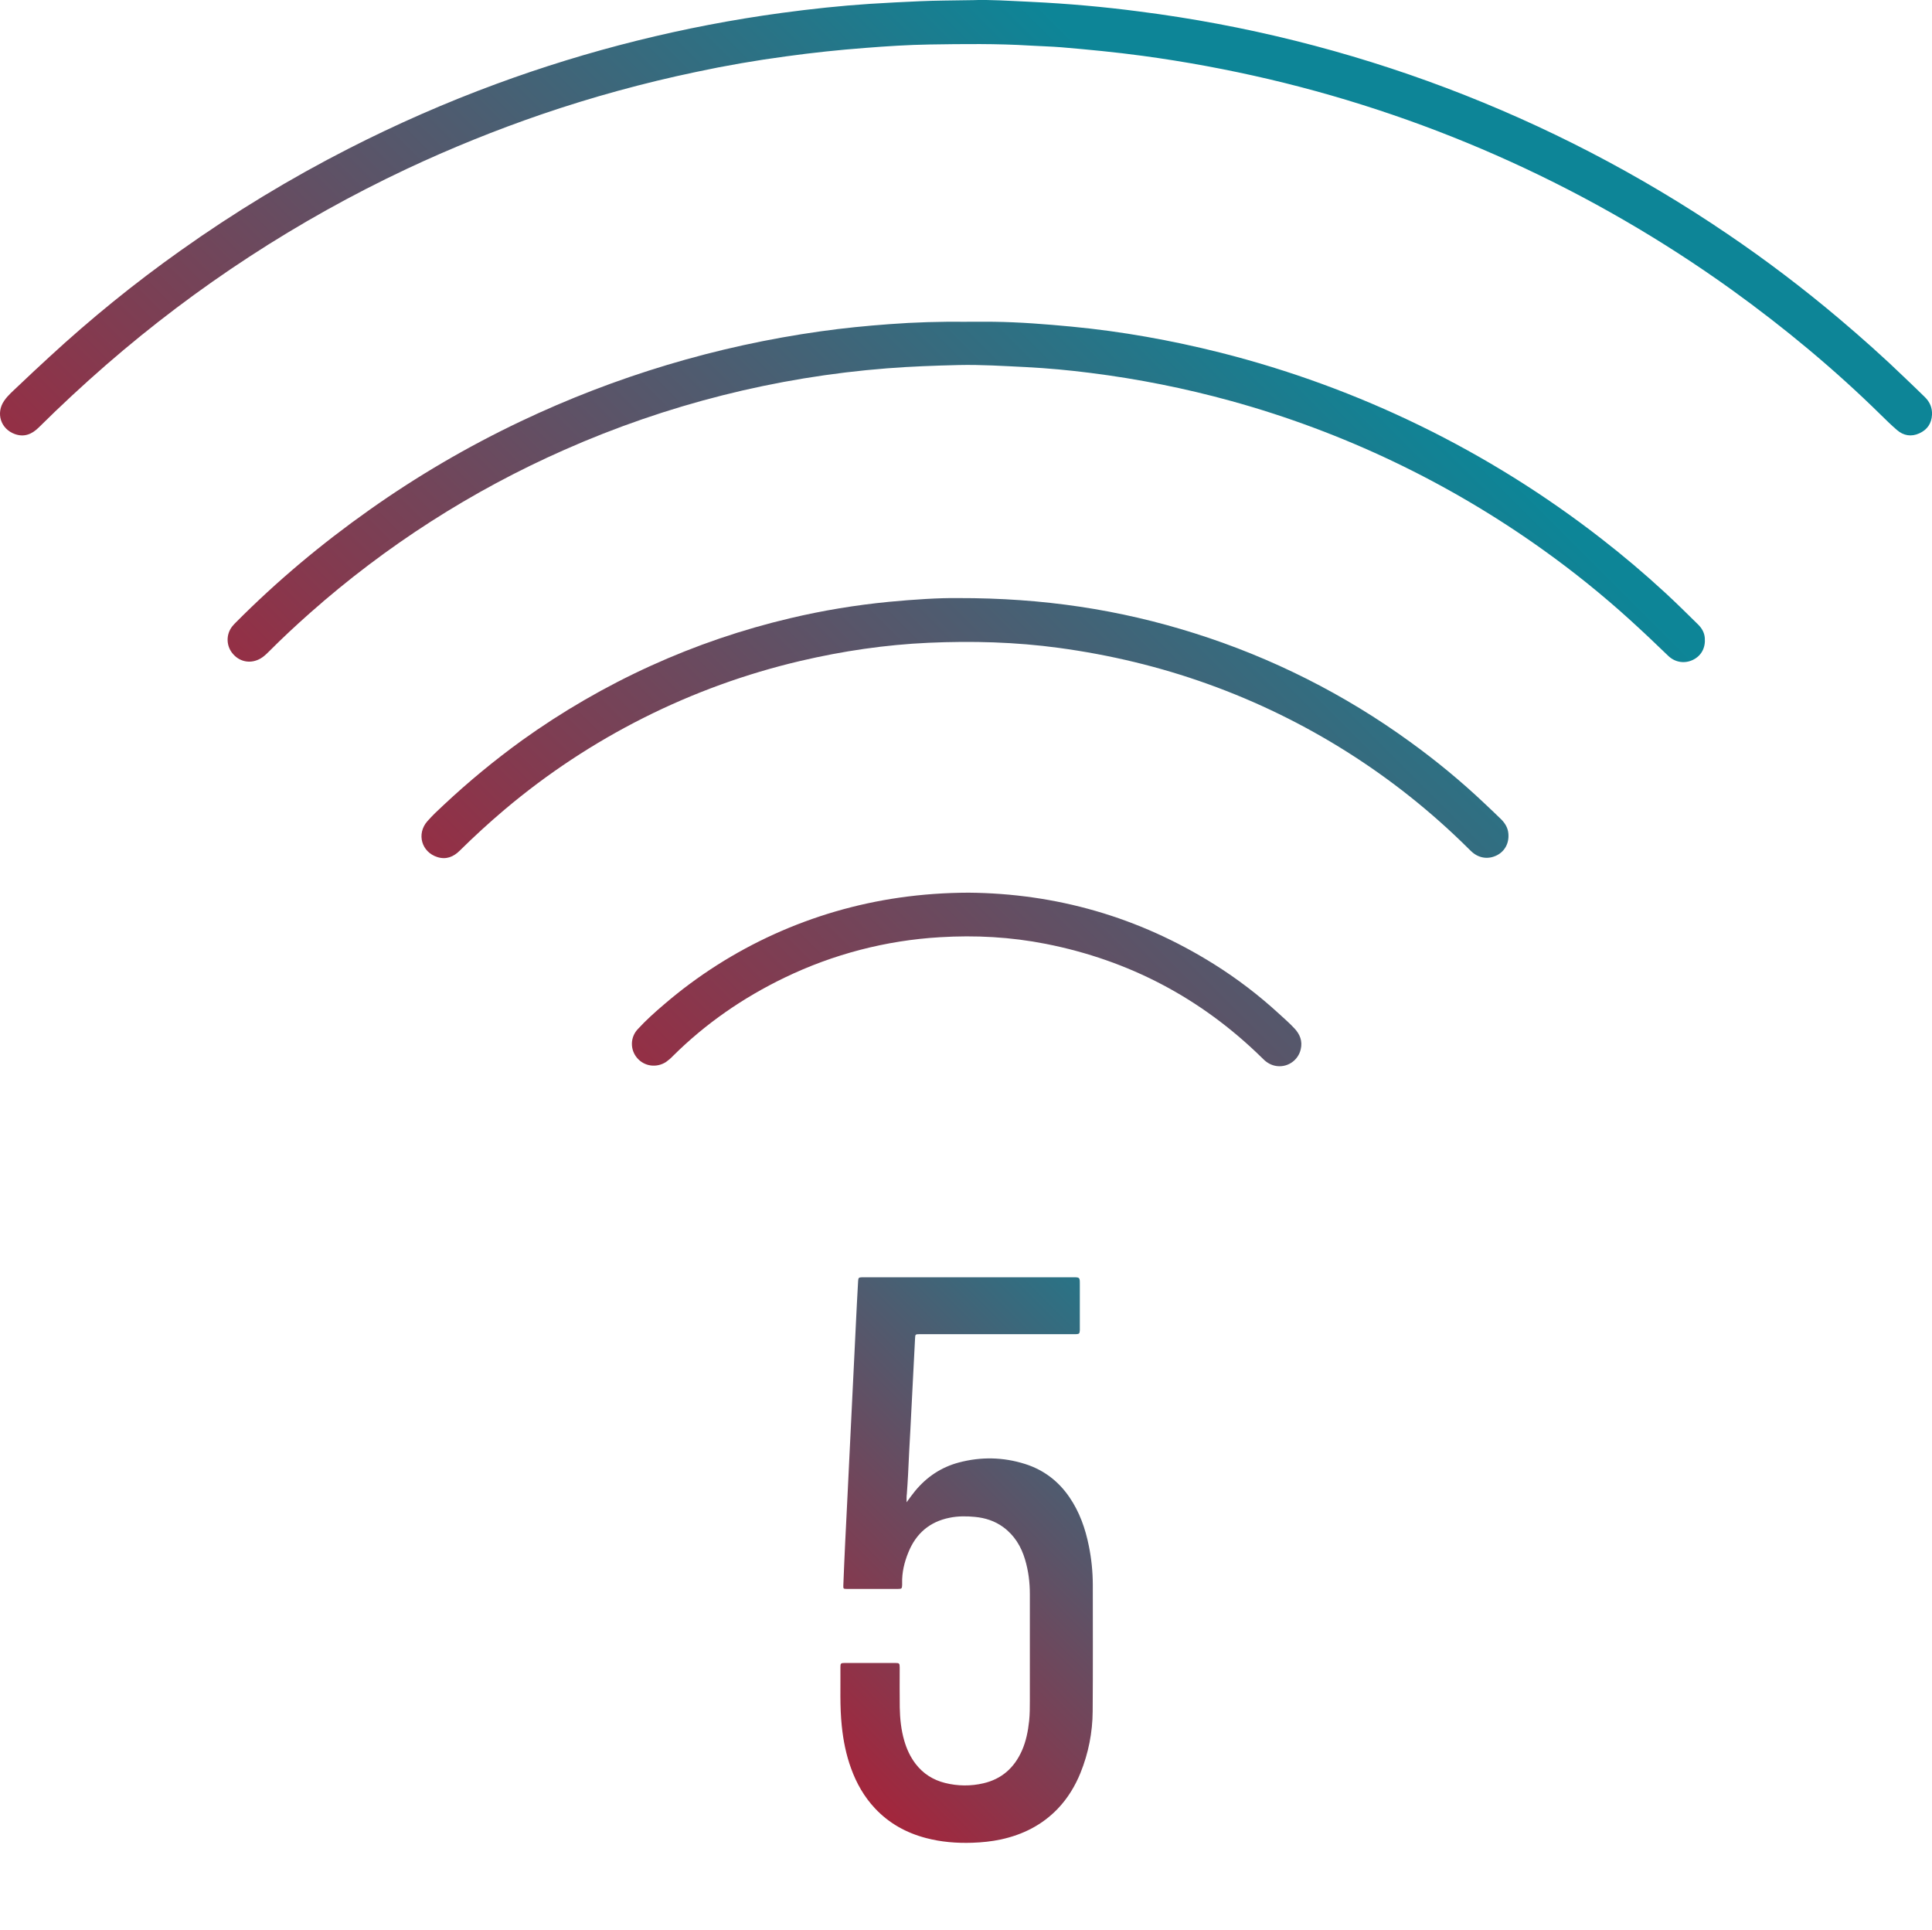<?xml version="1.0" encoding="utf-8"?>
<!-- Generator: Adobe Illustrator 25.4.1, SVG Export Plug-In . SVG Version: 6.00 Build 0)  -->
<svg version="1.1" id="Layer_1" xmlns="http://www.w3.org/2000/svg" xmlns:xlink="http://www.w3.org/1999/xlink" x="0px" y="0px"
	 viewBox="0 0 2992.4 2988.4" style="enable-background:new 0 0 2992.4 2988.4;" xml:space="preserve">
<style type="text/css">
	.st0{fill:url(#SVGID_1_);}
	.st1{fill:url(#SVGID_00000005227945406369538340000014060865416538907541_);}
	.st2{fill:url(#SVGID_00000036214913203321360420000005367913580527785646_);}
	.st3{fill:url(#SVGID_00000055681062712105976040000009208691075434310334_);}
	.st4{fill:url(#SVGID_00000121248568263164657270000012339006775416207011_);}
</style>
<linearGradient id="SVGID_1_" gradientUnits="userSpaceOnUse" x1="182.858" y1="1021.142" x2="2068.988" y2="2907.272" gradientTransform="matrix(1 0 0 -1 -7.94 2982.63)">
	<stop  offset="0.1" style="stop-color:#C1132A"/>
	<stop  offset="0.9" style="stop-color:#0D8597"/>
</linearGradient>
<path class="st0" d="M1508.1,0.2c22.3-1,55.9,1.1,89.5,2.7c55.9,2.7,111.6,7.6,167.1,14.9c326.4,41.6,638.4,159.6,910.7,344.4
	c59.9,40.6,117.5,84.3,172.8,131c35.1,29.7,69.4,60.2,102.5,92.2c10.3,10,20.8,19.7,30.9,29.8c7.4,7.4,11.3,16.2,10.8,27
	c-0.7,13.7-7.4,23.3-19.7,28.9s-24.3,3.7-34.5-5.1c-8.6-7.4-16.7-15.3-24.8-23.3c-71.9-70.7-149.3-134.9-231-193.8
	c-215.3-154.7-458.9-265.6-717-326.3c-64.6-15.1-129.8-27.2-195.5-36.1c-41.9-5.7-84-9.7-126.2-13.3c-15.9-1.3-31.9-1.6-47.9-2.6
	c-51.9-3.2-103.9-2.5-155.9-1.7c-33.3,0.5-66.5,2.7-99.7,5.3c-40.9,3.1-81.6,7.4-122.1,13c-47.2,6.3-94.2,14.4-140.8,24.4
	c-80.6,16.9-160.1,38.7-238,65.3c-71.3,24.4-141.2,52.7-209.4,84.7c-168.5,79.3-325.3,181.5-465.8,303.7
	c-35.7,31.1-70.4,63.3-104,96.6c-10.5,10.4-22.4,15.6-37.1,10.3C1.2,664.4-6.8,640,6.4,620.7c5.9-8.6,13.9-15.3,21.3-22.4
	c16.1-15.4,32.5-30.6,48.9-45.7c64.2-59.2,132.1-114.3,203.4-164.8c82.9-58.9,169.9-111.7,260.5-157.9
	c73.9-37.7,150-71.1,227.9-99.8c143-52.7,291.4-89.6,442.4-110.1c45.2-6.1,90.6-11,136.1-14c25.9-1.7,51.9-2.9,77.8-4.1
	C1448.7,0.8,1472.7,0.8,1508.1,0.2z"/>
<linearGradient id="SVGID_00000143608264806704748630000012805839939863997573_" gradientUnits="userSpaceOnUse" x1="358.6" y1="845.399" x2="2244.73" y2="2731.519" gradientTransform="matrix(1 0 0 -1 -7.94 2982.63)">
	<stop  offset="0.1" style="stop-color:#C1132A"/>
	<stop  offset="0.9" style="stop-color:#0D8597"/>
</linearGradient>
<path style="fill:url(#SVGID_00000143608264806704748630000012805839939863997573_);" d="M1496.1,498.3c14.3,0,28.7-0.2,43,0
	c40.3,0.5,80.5,3.7,120.6,7.5c77.8,7.4,154.4,21.2,230.2,40.2c214.3,54.1,415.1,152,589.7,287.7c34.2,26.5,67.3,54.5,99.2,83.9
	c17.4,16,34.2,32.7,51.1,49.3c5.9,5.8,9.9,12.5,10.6,20.9c1.3,15.2-5.2,27.5-18,33.9s-27.9,4.4-38.8-6.2
	c-19.6-19-39.5-37.8-59.7-56.1c-42.5-38.5-87.2-74.5-133.8-107.8c-146.2-104.6-309.6-182.7-482.9-230.5
	c-71.7-19.8-144.6-34.3-218.4-43.6c-33-4.2-66.2-7.3-99.5-9c-34.9-1.7-69.9-4-104.8-3.2c-36.9,0.9-73.9,2.2-110.8,5.1
	c-172.5,13.5-341.4,56.2-499.6,126.2C730.5,760,597.7,845.2,480.2,949.2c-22,19.5-43.4,39.4-64.1,60.2c-3.8,3.8-7.6,7.4-12.3,10.2
	c-14.6,8.6-31.6,6-42.6-6.5c-11-12.1-11.6-30.4-1.4-43.2c1.7-2.1,3.5-4,5.4-5.9c63.8-64.2,133-122.1,206.9-174.3
	c74-52.4,152.5-98.3,234.4-137.2c146.8-69.8,303.5-116.8,464.5-139.4c35.3-5,70.7-8.5,106.3-11.1
	C1416.8,499,1456.4,497.9,1496.1,498.3z"/>
<linearGradient id="SVGID_00000067929443996087096530000015497308816929862805_" gradientUnits="userSpaceOnUse" x1="509.367" y1="694.633" x2="2395.497" y2="2580.763" gradientTransform="matrix(1 0 0 -1 -7.94 2982.63)">
	<stop  offset="0.1" style="stop-color:#C1132A"/>
	<stop  offset="0.9" style="stop-color:#0D8597"/>
</linearGradient>
<path style="fill:url(#SVGID_00000067929443996087096530000015497308816929862805_);" d="M1483.6,926.2
	c131.7-0.3,250.4,17.8,366.3,54.4c119.8,37.7,232.6,94.5,334.2,168.3c40.3,29.1,78.6,60.7,114.7,94.8c8.9,8.5,18,16.8,26.7,25.5
	c6,6.1,10.1,13.2,10.8,21.9c1.2,14.5-5.4,27-17.6,33.3c-12.9,6.6-27,5-38.2-4.5c-2.3-1.9-4.3-4.1-6.5-6.2
	c-114.2-113.3-251.9-200.2-403.4-254.5c-74.9-26.9-151.9-45.2-230.7-55.9c-66.9-9.1-134.2-10.9-201.5-7.9
	c-67,3-133.2,12.8-198.6,28.1c-168.8,39.6-325.9,118.5-458.4,230.4c-23.9,20.2-47,41.4-69.3,63.4c-9.6,9.6-21,14.3-34.6,10
	c-24.6-7.7-32.7-36-15.6-55.5c7.9-9,16.7-17.3,25.5-25.4c38.2-35.8,78.6-69.1,121-99.8c62.6-44.9,129.4-83.6,199.5-115.5
	c69.5-31.6,141.9-56.3,216.3-73.8c50.3-11.9,101.2-20.3,152.6-25.3C1415.9,928.3,1454.8,925.8,1483.6,926.2z"/>
<linearGradient id="SVGID_00000182500365866520584200000010292735960146086815_" gradientUnits="userSpaceOnUse" x1="671.628" y1="532.372" x2="2557.758" y2="2418.502" gradientTransform="matrix(1 0 0 -1 -7.94 2982.63)">
	<stop  offset="0.1" style="stop-color:#C1132A"/>
	<stop  offset="0.9" style="stop-color:#0D8597"/>
</linearGradient>
<path style="fill:url(#SVGID_00000182500365866520584200000010292735960146086815_);" d="M1500.3,1382.4
	c135.1,1.2,262.9,37.4,380,110.7c35.9,22.5,69.6,48.2,100.8,76.9c8.1,7.4,16.4,14.6,23.9,22.7c8.4,9,12.6,19.5,9.7,32
	c-4,18.2-22,29.7-40.1,25.7c-3.9-0.9-7.6-2.4-11-4.6c-3.7-2.3-6.8-5.4-9.8-8.4c-93.8-91.7-205.1-150.3-333.9-175.7
	c-54.3-10.7-109.1-13.7-164.2-10.3c-83.4,4.9-165,26.2-240.3,62.5c-64.5,31.1-122.6,71.2-173.4,121.7c-3.2,3.4-6.8,6.4-10.6,9.1
	c-14.6,9.3-33.3,6.8-44.4-6.1c-11.3-12.9-11-32.2,0.7-44.7c12.8-14,27-26.7,41.5-39c103.1-88.4,229.3-145.5,363.8-164.8
	C1428.5,1385,1464.4,1382.5,1500.3,1382.4z"/>
<linearGradient id="SVGID_00000018230295845681354560000016710903420754095543_" gradientUnits="userSpaceOnUse" x1="1109.296" y1="78.607" x2="2154.452" y2="1123.762" gradientTransform="matrix(1 0 0 -1 -137.48 2980.87)">
	<stop  offset="0.1" style="stop-color:#C1132A"/>
	<stop  offset="0.9" style="stop-color:#0D8597"/>
</linearGradient>
<path style="fill:url(#SVGID_00000018230295845681354560000016710903420754095543_);" d="M1404.2,2326.4c4.9-6.6,8.8-12.2,13.2-17.5
	c17.9-21.7,40.3-36.7,67.5-44c34.5-9.2,69-8.5,103,2.3c28.6,9.1,51.5,26.5,68.5,51.4c15.7,22.9,24.7,48.6,30.1,75.6
	c4,19.6,6,39.5,6.1,59.5c0,65.5,0.3,131-0.2,196.6c-0.2,32.6-6.6,64.8-18.8,95c-8.3,20.5-19.7,39.3-35,55.4
	c-24.3,25.5-54.3,40.5-88.4,47.9c-14.5,3.1-29.3,4.6-44.2,5.1c-24.3,0.8-48.2-1.1-71.7-7.3c-30.6-8-57.3-22.8-79-45.9
	c-16.8-17.9-28.7-38.8-37-61.7c-7.8-21.3-12.2-43.4-14.5-65.9c-3.2-30.4-1.8-60.9-2.1-91.4c0-5.5,0.7-6.2,6.2-6.2
	c26.3-0.1,52.7-0.1,79,0c6.1,0,6.5,0.6,6.6,7c0,20.6-0.2,41.2,0.1,61.8c0.3,17.4,2.1,34.8,7,51.6c3.8,13.1,9.4,25.2,17.7,36
	c11.7,15.2,27.1,24.8,45.5,29.4c19.5,4.9,39.8,5.1,59.4,0.5c28.3-6.6,47.6-23.9,59.4-50.1c6.6-14.8,9.7-30.5,11.4-46.5
	c1.1-10.5,1.1-20.9,1.1-31.4c0-55,0-110.1,0-165.1c0-18.1-2.2-35.9-7.4-53.3c-6-20.3-16.5-37.6-33.8-50.3
	c-13-9.5-27.8-14.3-43.6-15.8c-13.2-1.3-26.5-1.4-39.6,1.3c-30.8,6.2-51.8,24.3-63.6,53.2c-6.4,15.5-10.3,31.6-9.8,48.5
	c0,0.8,0,1.6,0,2.4c-0.2,5.5-0.7,6.1-6.3,6.1c-26.5,0.1-53.1,0.1-79.6,0c-5.1,0-5.4-0.4-5.2-5.5c1-22.3,1.7-44.7,2.9-67
	c1.3-24.1,2.4-48.2,3.6-72.3c1.2-24.7,2.4-49.4,3.6-74.1c1.2-23.9,2.3-47.8,3.5-71.7c1.2-24.5,2.4-49,3.6-73.5
	c0.7-15.8,1.6-31.6,2.3-47.4c1-21.7,2.2-43.5,3.4-65.2c0.3-5.1,0.9-5.7,6-5.9c1.6-0.1,3.2,0,4.8,0h321.9c10.7,0,10.7,0,10.7,10.8
	c0,22.2,0,44.3,0,66.5c0,1.6,0,3.2,0,4.8c-0.3,5.1-1,5.8-6,6c-2,0.1-4,0-5.9,0h-231c-1.8,0-3.6,0-5.3,0c-6.5,0.1-6.7,0.2-7,6.6
	c-1.2,23.3-2.4,46.6-3.6,69.9c-1.2,23.5-2.3,47-3.6,70.5c-1.3,23.3-2.6,46.6-3.6,69.9c-0.4,10.1-1.3,20.1-1.9,30.2
	C1404,2317,1404.2,2321,1404.2,2326.4z"/>
</svg>
